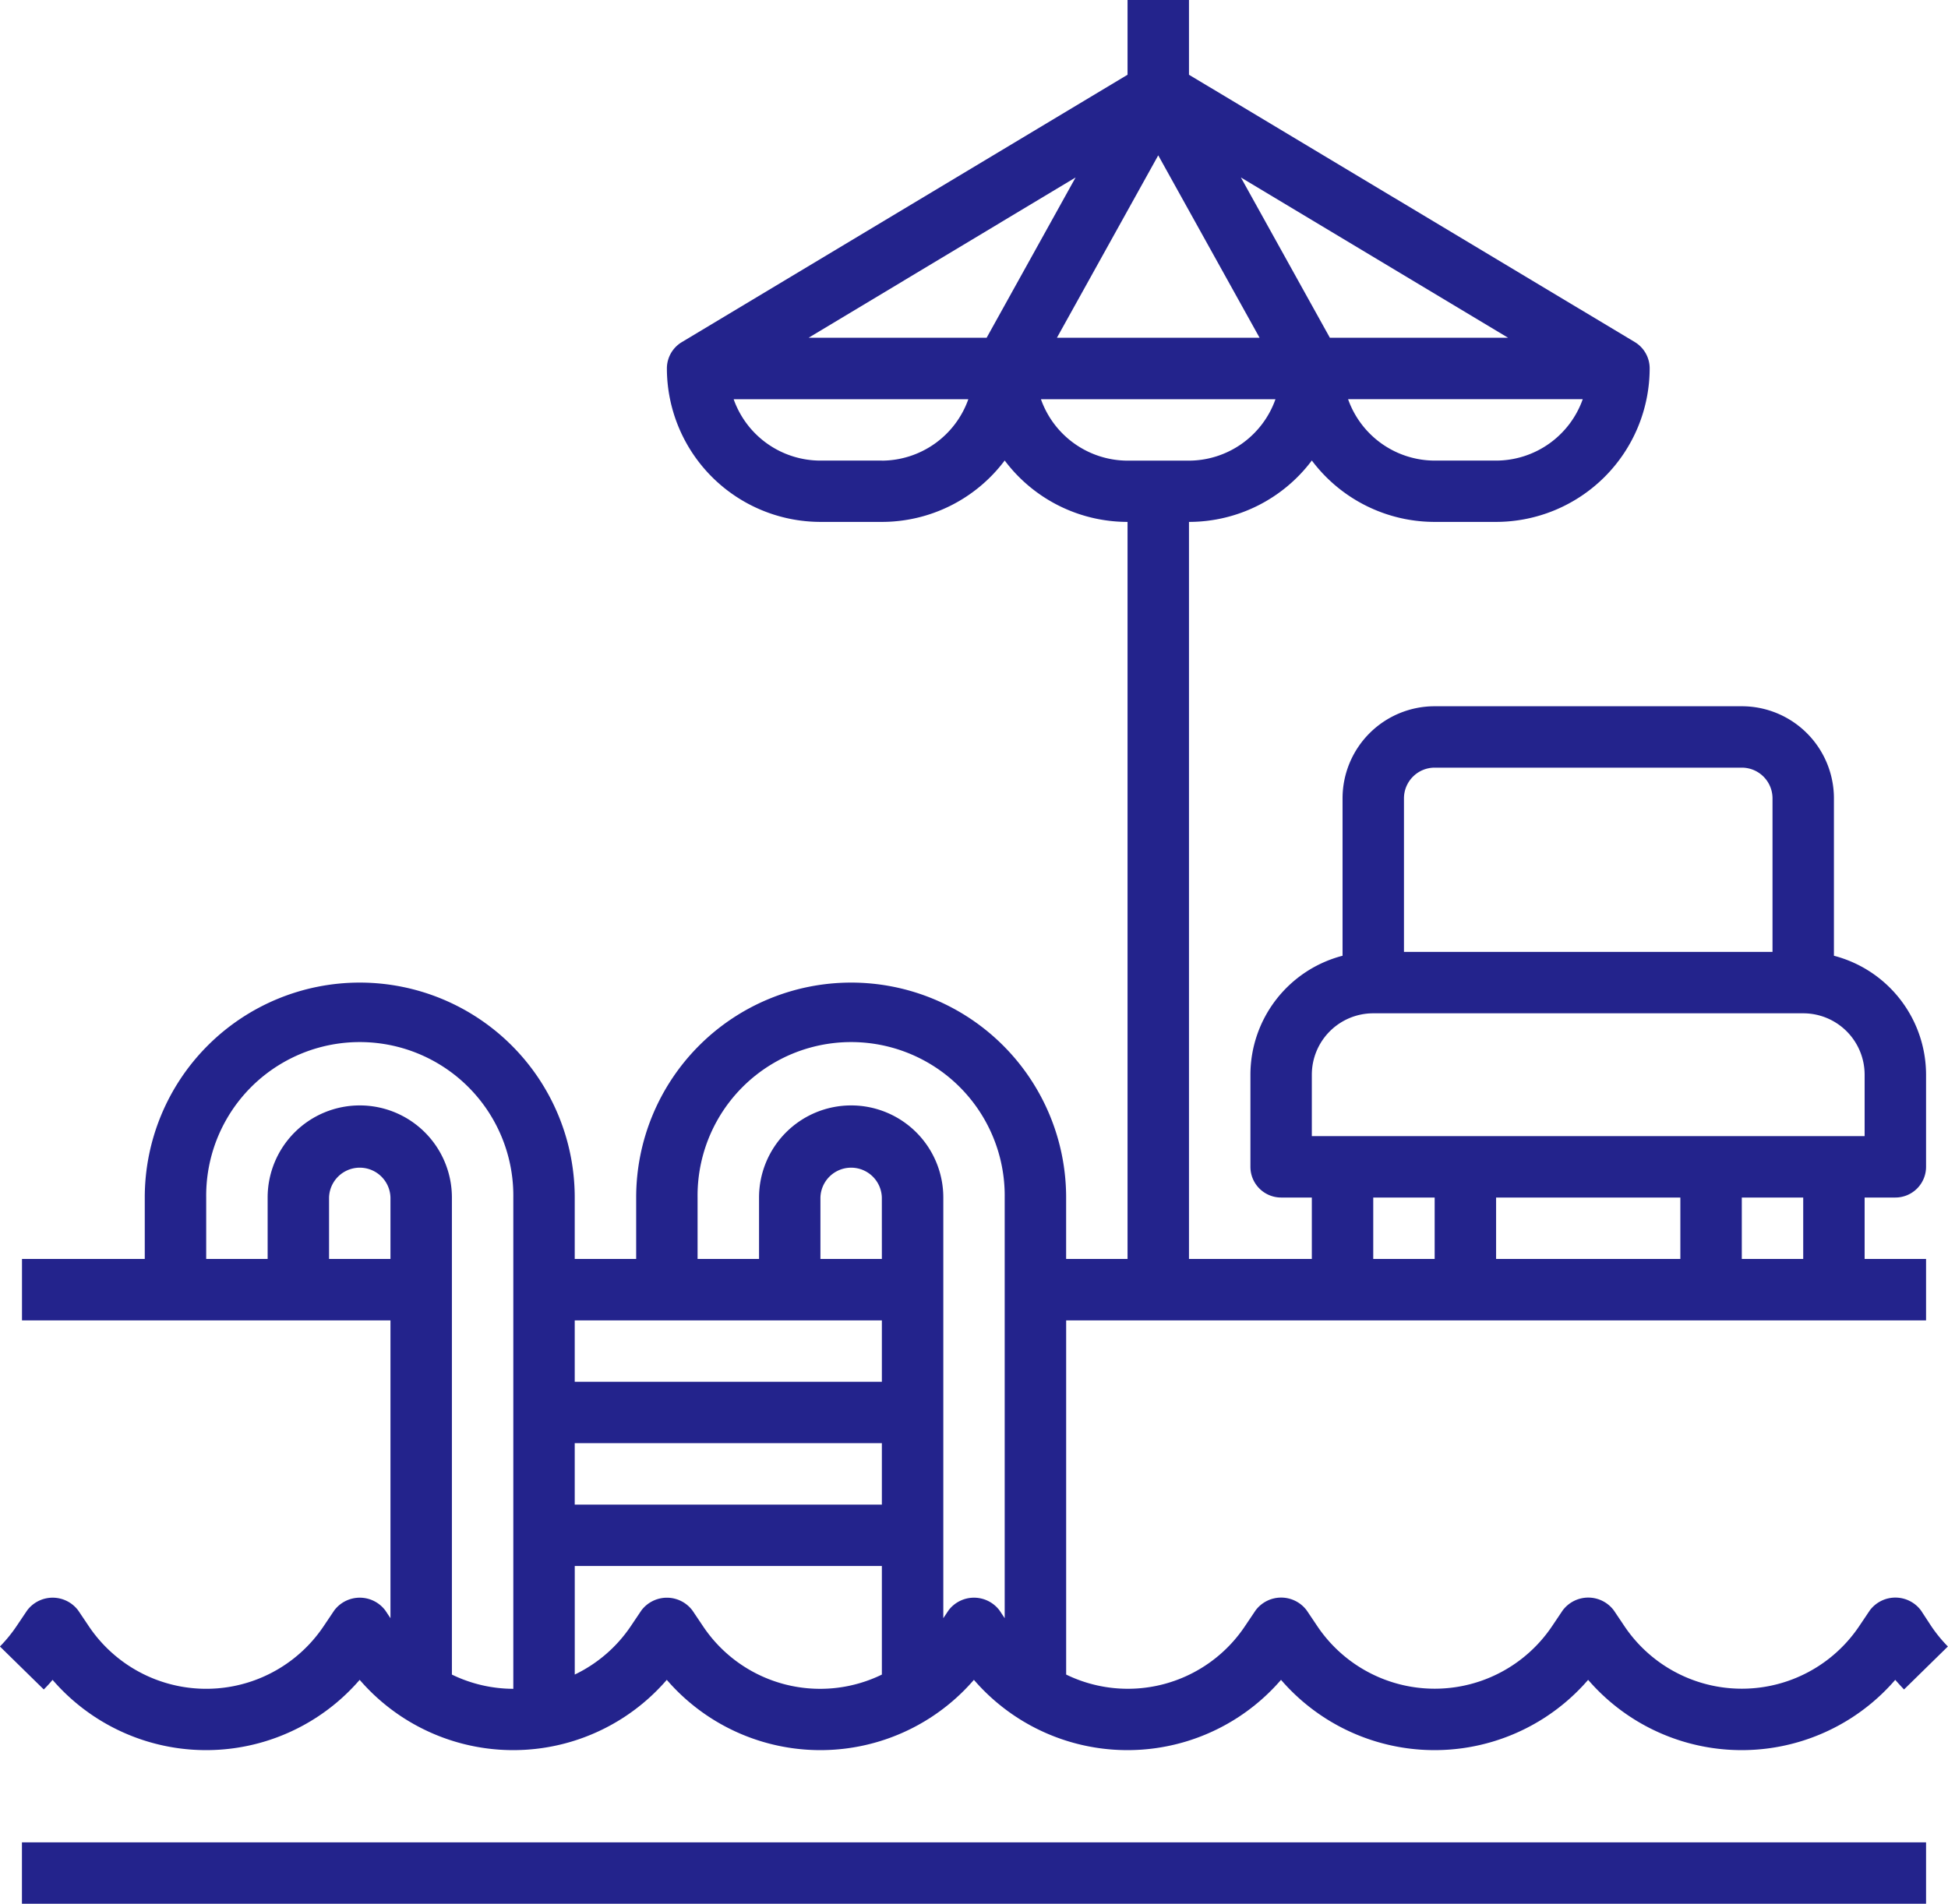 <?xml version="1.0" encoding="UTF-8"?>
<svg xmlns="http://www.w3.org/2000/svg" width="80.98" height="79.156" viewBox="0 0 80.98 79.156">
  <g id="swimming-pool" transform="translate(-0.286 -1)">
    <path id="Path_40061" data-name="Path 40061" d="M80.14,67.957a1.327,1.327,0,0,0-2.124,0l-.429.638a5.879,5.879,0,0,1-9.785,0l-.429-.638a1.327,1.327,0,0,0-2.124,0l-.429.638a5.879,5.879,0,0,1-9.785,0l-.429-.638a1.327,1.327,0,0,0-2.124,0l-.429.638a5.855,5.855,0,0,1-7.446,2.031V55.9H80.354V53.345H77.8V50.792h1.277a1.277,1.277,0,0,0,1.277-1.277v-3.83a5.117,5.117,0,0,0-3.83-4.946V34.195a3.83,3.83,0,0,0-3.83-3.83H59.927a3.83,3.83,0,0,0-3.83,3.83v6.544a5.117,5.117,0,0,0-3.83,4.946v3.83a1.277,1.277,0,0,0,1.277,1.277H54.82v2.553H49.713V22.7a6.384,6.384,0,0,0,5.107-2.553A6.384,6.384,0,0,0,59.927,22.7H62.48a6.391,6.391,0,0,0,6.384-6.384,1.277,1.277,0,0,0-.619-1.094L49.713,4.108V1H47.159V4.108L28.628,15.226a1.277,1.277,0,0,0-.619,1.094A6.391,6.391,0,0,0,34.392,22.7h2.553a6.384,6.384,0,0,0,5.107-2.553A6.384,6.384,0,0,0,47.159,22.7V53.345H44.606V50.792a8.937,8.937,0,1,0-17.874,0v2.553H24.178V50.792a8.937,8.937,0,0,0-17.874,0v2.553H1.2V55.9H16.518V68.283l-.214-.322a1.327,1.327,0,0,0-2.124,0l-.429.638a5.879,5.879,0,0,1-9.785,0l-.429-.638a1.327,1.327,0,0,0-2.124,0L.983,68.6a5.928,5.928,0,0,1-.7.859l1.823,1.787c.128-.128.246-.255.365-.4a8.433,8.433,0,0,0,12.767,0,8.433,8.433,0,0,0,12.767,0,8.433,8.433,0,0,0,12.767,0,8.433,8.433,0,0,0,12.767,0,8.433,8.433,0,0,0,12.767,0,8.433,8.433,0,0,0,12.767,0c.119.137.24.268.365.4l1.823-1.787a5.929,5.929,0,0,1-.7-.859ZM55.57,15.044l-3.7-6.666,11.11,6.666Zm-14.269,0H33.9L45,8.378Zm7.134-7.585,4.213,7.585H44.223ZM62.48,20.151H59.927a3.83,3.83,0,0,1-3.6-2.553h9.755A3.83,3.83,0,0,1,62.48,20.151Zm-25.534,0H34.392A3.83,3.83,0,0,1,30.785,17.6h9.755a3.83,3.83,0,0,1-3.6,2.553ZM43.564,17.6h9.744a3.83,3.83,0,0,1-3.6,2.553H47.159a3.83,3.83,0,0,1-3.6-2.553ZM70.14,50.792v2.553H62.48V50.792Zm5.107,2.553H72.694V50.792h2.553ZM59.927,32.918H72.694a1.277,1.277,0,0,1,1.277,1.277v6.384H58.65V34.195A1.277,1.277,0,0,1,59.927,32.918ZM54.82,45.685a2.553,2.553,0,0,1,2.553-2.553H75.247A2.553,2.553,0,0,1,77.8,45.685v2.553H54.82Zm2.553,5.107h2.553v2.553H57.373ZM36.946,55.9v2.553H24.178V55.9Zm0,7.66H24.178V61.006H36.946Zm0-10.214H34.392V50.792a1.277,1.277,0,0,1,2.553,0Zm-22.981,0V50.792a1.277,1.277,0,0,1,2.553,0v2.553Zm5.107,17.282V50.792a3.83,3.83,0,0,0-3.83-3.83h0a3.83,3.83,0,0,0-3.83,3.83v2.553H8.858V50.792a6.384,6.384,0,1,1,12.767,0V71.219a5.863,5.863,0,0,1-2.553-.592ZM29.5,68.6l-.429-.638a1.327,1.327,0,0,0-2.124,0l-.429.638a5.86,5.86,0,0,1-2.339,2.026V66.113H36.946v4.514A5.855,5.855,0,0,1,29.5,68.6Zm10.214-.638-.214.32V50.792a3.83,3.83,0,0,0-3.83-3.83h0a3.83,3.83,0,0,0-3.83,3.83v2.553H29.285V50.792a6.384,6.384,0,1,1,12.767,0V68.283l-.214-.322a1.327,1.327,0,0,0-2.124,0Z" fill="#23238c"></path>
    <rect id="Rectangle_44659" data-name="Rectangle 44659" width="79.156" height="2.553" transform="translate(1.198 77.603)" fill="#23238c"></rect>
  </g>
</svg>
